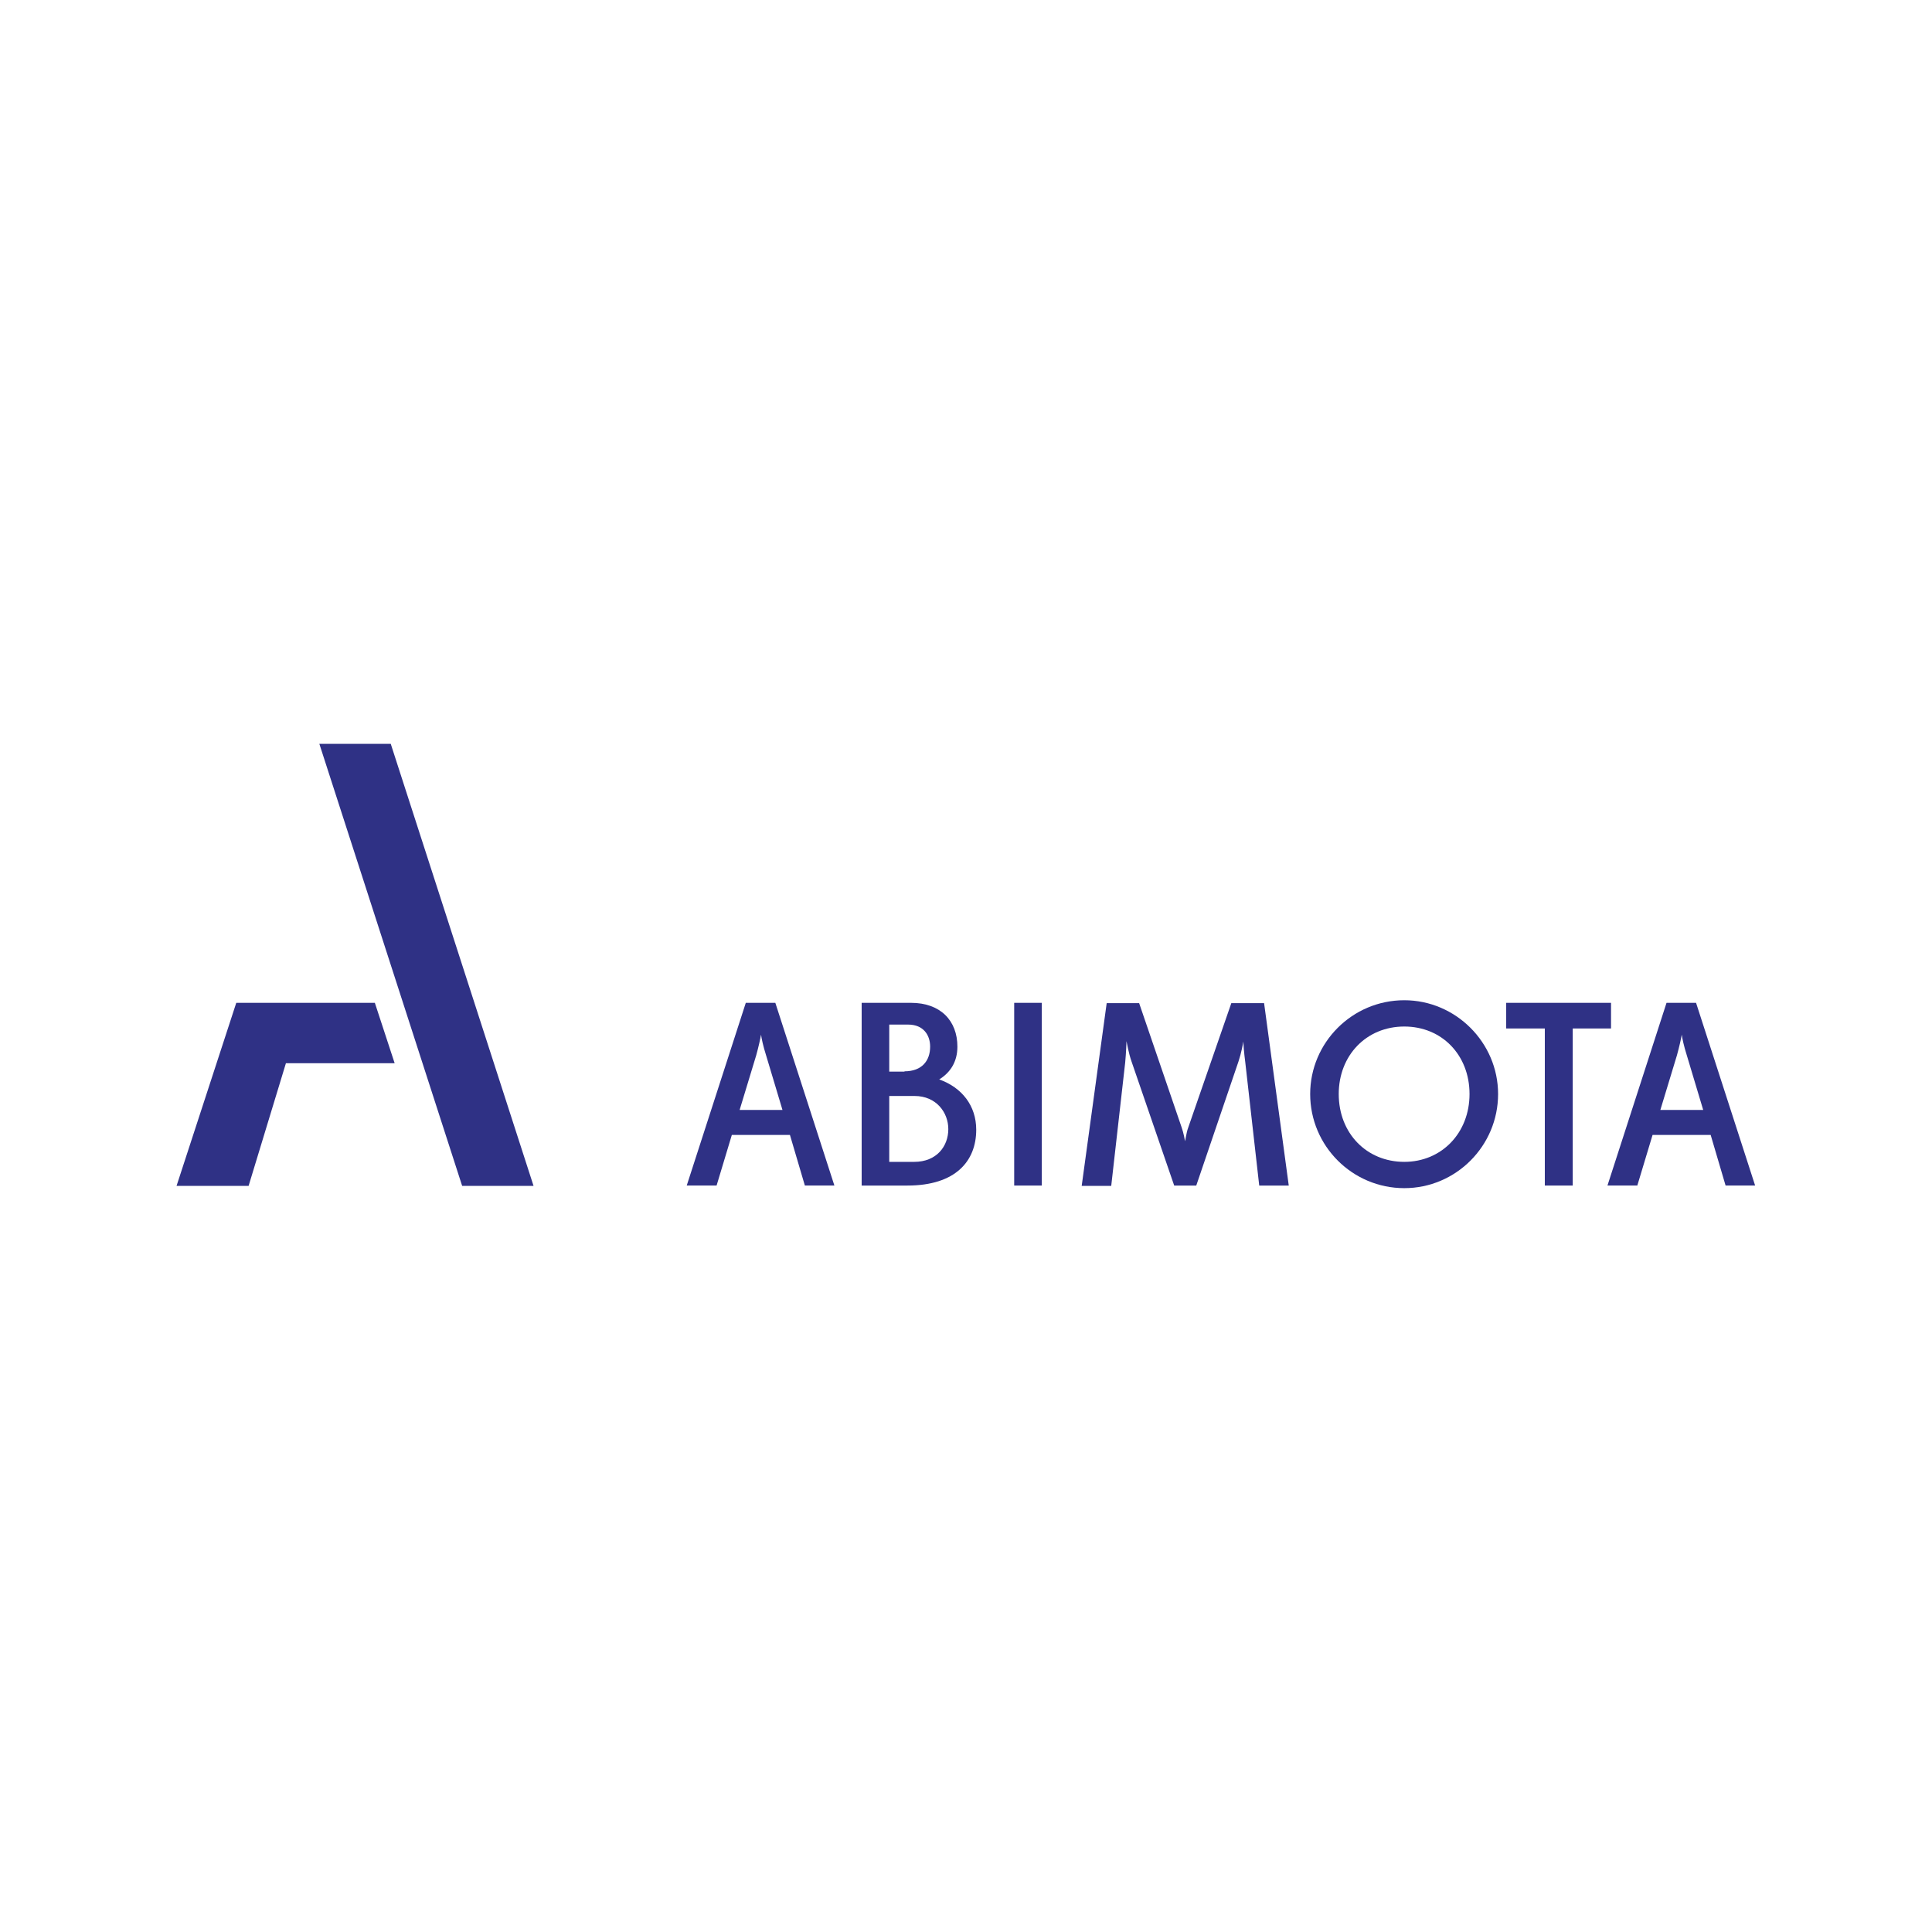 <?xml version="1.0" encoding="utf-8"?>
<!-- Generator: Adobe Illustrator 24.2.1, SVG Export Plug-In . SVG Version: 6.00 Build 0)  -->
<svg version="1.1" id="Camada_1" xmlns="http://www.w3.org/2000/svg" xmlns:xlink="http://www.w3.org/1999/xlink" x="0px" y="0px"
	 viewBox="0 0 595.3 595.3" style="enable-background:new 0 0 595.3 595.3;" xml:space="preserve">
<style type="text/css">
	.st0{fill:#2F3185;}
	.st1{fill:#FFFFFF;}
</style>
<g>
	<g>
		<g>
			<g>
				<path class="st0" d="M227.9,342h13.2l-5.1-17c-0.8-2.5-1.4-5.2-1.5-6.2c-0.2,1.2-0.8,3.9-1.5,6.4L227.9,342z M243.4,349.7h-17.9
					l-4.7,15.6h-9.2l18.2-56.3h9.1l18.2,56.3h-9.1L243.4,349.7z"/>
				<path class="st0" d="M281.7,358c6.9,0,10.5-4.8,10.5-10.1c0-5.1-3.7-10.2-10.4-10.2H274V358H281.7z M278.7,330.1
					c5.4,0,7.9-3.3,7.9-7.6c0-3.5-2-6.8-6.8-6.8H274v14.5H278.7z M265.5,365.3V309h15.2c9.2,0,14.3,5.6,14.3,13.5
					c0,4.7-2.2,8-5.6,10.1c7,2.5,11.4,8.1,11.4,15.5c0,9.7-6.4,17.2-21.2,17.2H265.5z"/>
				<rect x="312.5" y="309" class="st0" width="8.5" height="56.3"/>
				<path class="st0" d="M397.1,365.3H388l-4.3-38c-0.4-3-0.6-5.9-0.6-6.4c-0.1,0.7-0.6,3.5-1.5,6.2l-13,38.2h-6.8l-13.1-38.1
					c-1-2.8-1.5-6.1-1.6-6.4c0,0.2-0.1,3.5-0.4,6.6l-4.3,38h-9.1l7.7-56.3H351l13.1,38.3c0.6,1.7,1,3.9,1,4.2c0.2-0.2,0.4-2.5,1-4.1
					l13.3-38.4h10.1L397.1,365.3z"/>
				<path class="st0" d="M452.8,337.1c0-12-8.5-20.8-20.1-20.8c-11.7,0-20.2,8.9-20.2,20.8c0,12.1,8.6,20.9,20.2,20.9
					C444.2,358,452.8,349.1,452.8,337.1 M403.7,337.1c0-15.8,12.9-28.9,29-28.9c15.8,0,28.9,13,28.9,28.9c0,16-13,29-28.9,29
					C416.7,366.1,403.7,353.1,403.7,337.1"/>
				<polygon class="st0" points="476,365.3 476,316.9 464.1,316.9 464.1,309 496.4,309 496.4,316.9 484.6,316.9 484.6,365.3 				"/>
				<path class="st0" d="M511.6,342h13.2l-5.1-17c-0.8-2.5-1.4-5.2-1.5-6.2c-0.2,1.2-0.8,3.9-1.5,6.4L511.6,342z M527.1,349.7h-17.9
					l-4.7,15.6h-9.2l18.2-56.3h9.1l18.2,56.3h-9.1L527.1,349.7z"/>
			</g>
		</g>
	</g>
	<g>
		<polygon class="st0" points="120.4,229.2 98.4,229.2 142.4,365.4 164.4,365.4 		"/>
		<polygon class="st0" points="115.5,309 72.8,309 54.4,365.4 76.6,365.4 88.1,327.6 121.6,327.6 		"/>
	</g>
</g>
</svg>
